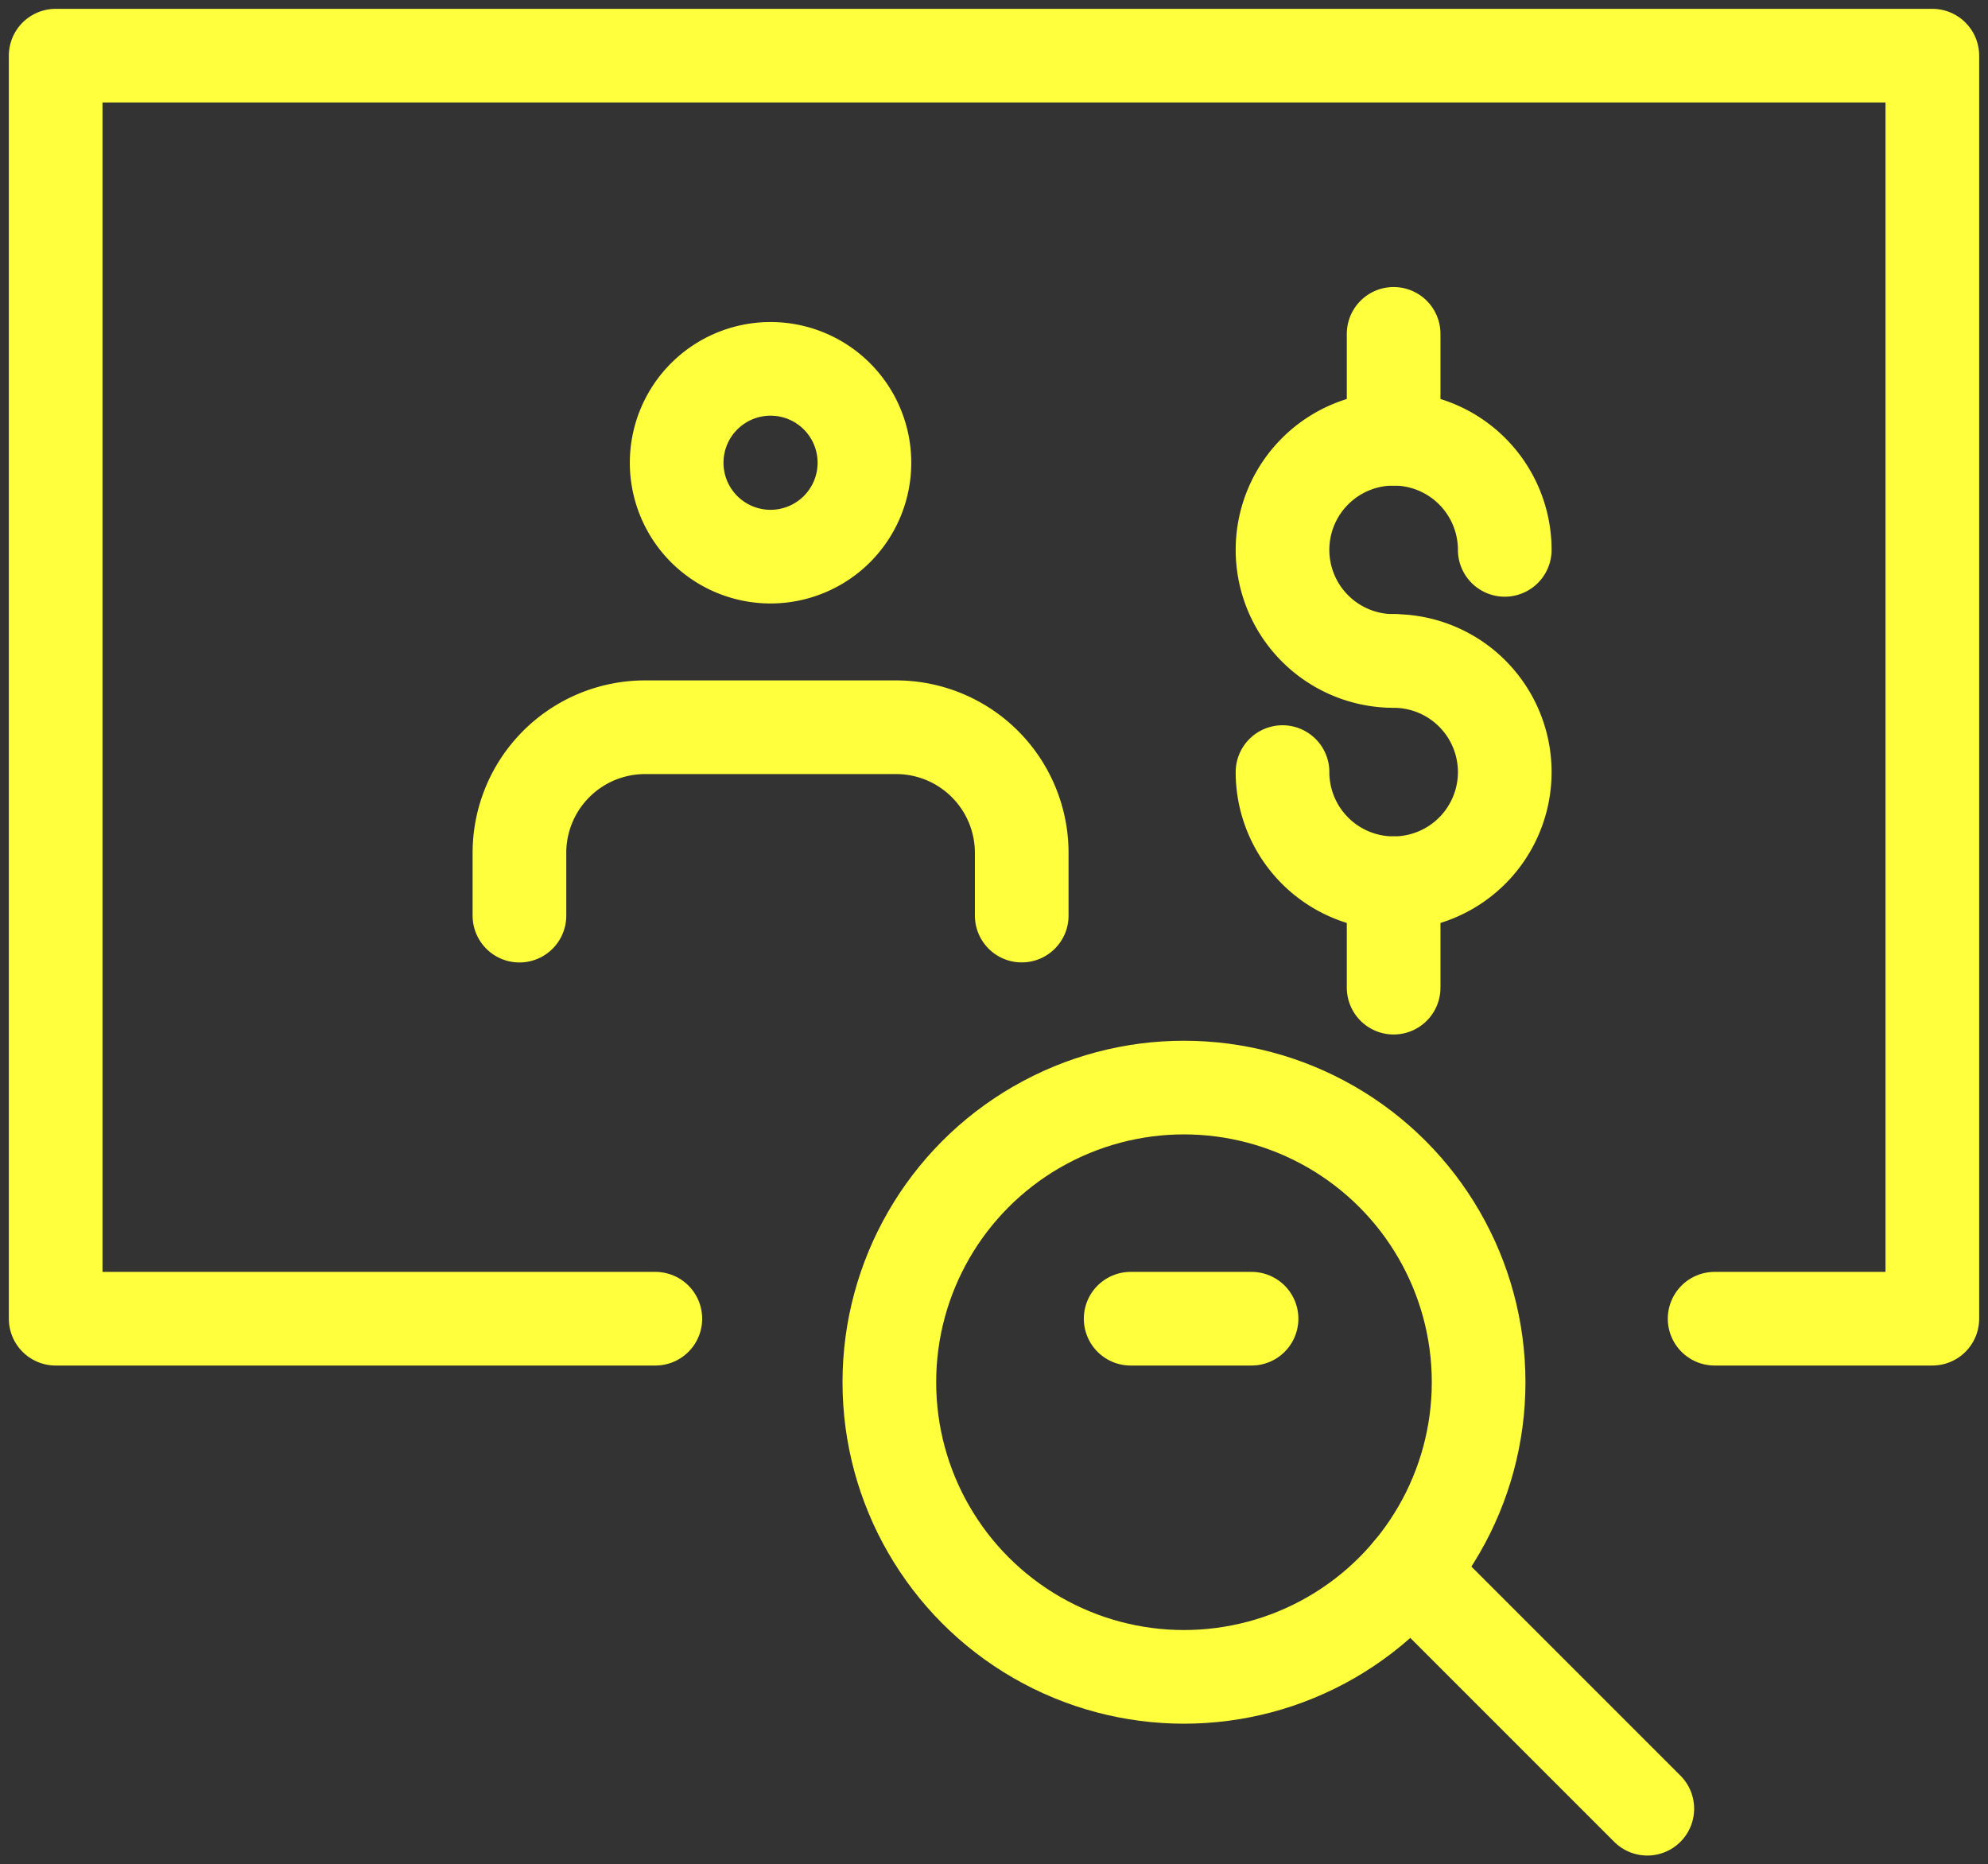 <svg id="Grupo_57" data-name="Grupo 57" xmlns="http://www.w3.org/2000/svg" xmlns:xlink="http://www.w3.org/1999/xlink" width="63.674" height="59.713" viewBox="0 0 63.674 59.713">
  <rect x="0" y="0" width="63.674" height="59.713" fill="#333333" stroke="none"/>
  <defs>
    <clipPath id="clip-path">
      <rect id="Retângulo_38" data-name="Retângulo 38" width="63.674" height="59.713" fill="none" stroke="#ffff3d" stroke-width="3"/>
    </clipPath>
  </defs>
  <g id="Grupo_54" data-name="Grupo 54" transform="translate(0 0)">
    <g id="Grupo_53" data-name="Grupo 53" clip-path="url(#clip-path)">
      <path id="Caminho_38" data-name="Caminho 38" d="M20.707,41.953H1.5V1.5H61.608V41.953H54.635" transform="translate(0.283 0.283)" fill="none" stroke="#ffff3d" stroke-linecap="round" stroke-linejoin="round" stroke-width="3"/>
      <circle id="Elipse_2" data-name="Elipse 2" cx="9.437" cy="9.437" r="9.437" transform="translate(28.485 34.833)" fill="none" stroke="#ffff3d" stroke-linecap="round" stroke-linejoin="round" stroke-width="3"/>
      <line id="Linha_3" data-name="Linha 3" x2="7.603" y2="7.603" transform="translate(45.159 50.327)" fill="none" stroke="#ffff3d" stroke-linecap="round" stroke-linejoin="round" stroke-width="3"/>
      <path id="Caminho_39" data-name="Caminho 39" d="M30.088,25.632V23.621A4.025,4.025,0,0,0,26.065,19.6H18.019A4.025,4.025,0,0,0,14,23.621v2.013" transform="translate(2.637 3.692)" fill="none" stroke="#ffff3d" stroke-linecap="round" stroke-linejoin="round" stroke-width="3"/>
      <path id="Caminho_40" data-name="Caminho 40" d="M24.251,12.948a3.007,3.007,0,1,1-3.007-3.007,3.006,3.006,0,0,1,3.007,3.007Z" transform="translate(3.436 1.873)" fill="none" stroke="#ffff3d" stroke-linecap="round" stroke-linejoin="round" stroke-width="3"/>
      <line id="Linha_4" data-name="Linha 4" x2="3.872" transform="translate(36.214 42.236)" fill="none" stroke="#ffff3d" stroke-linecap="round" stroke-linejoin="round" stroke-width="3"/>
    </g>
  </g>
  <g id="Grupo_56" data-name="Grupo 56" transform="translate(0 0)">
    <g id="Grupo_55" data-name="Grupo 55" clip-path="url(#clip-path)">
      <path id="Caminho_41" data-name="Caminho 41" d="M38.125,18.942a3.559,3.559,0,1,1,3.559-3.559" transform="translate(6.512 2.228)" fill="none" stroke="#ffff3d" stroke-linecap="round" stroke-linejoin="round" stroke-width="3"/>
      <path id="Caminho_42" data-name="Caminho 42" d="M38.125,17.814a3.559,3.559,0,1,1-3.559,3.559" transform="translate(6.512 3.356)" fill="none" stroke="#ffff3d" stroke-linecap="round" stroke-linejoin="round" stroke-width="3"/>
      <line id="Linha_5" data-name="Linha 5" y2="3.36" transform="translate(44.637 10.693)" fill="none" stroke="#ffff3d" stroke-linecap="round" stroke-linejoin="round" stroke-width="3"/>
      <line id="Linha_6" data-name="Linha 6" y2="3.345" transform="translate(44.637 28.288)" fill="none" stroke="#ffff3d" stroke-linecap="round" stroke-linejoin="round" stroke-width="3"/>
    </g>
  </g>
</svg>
